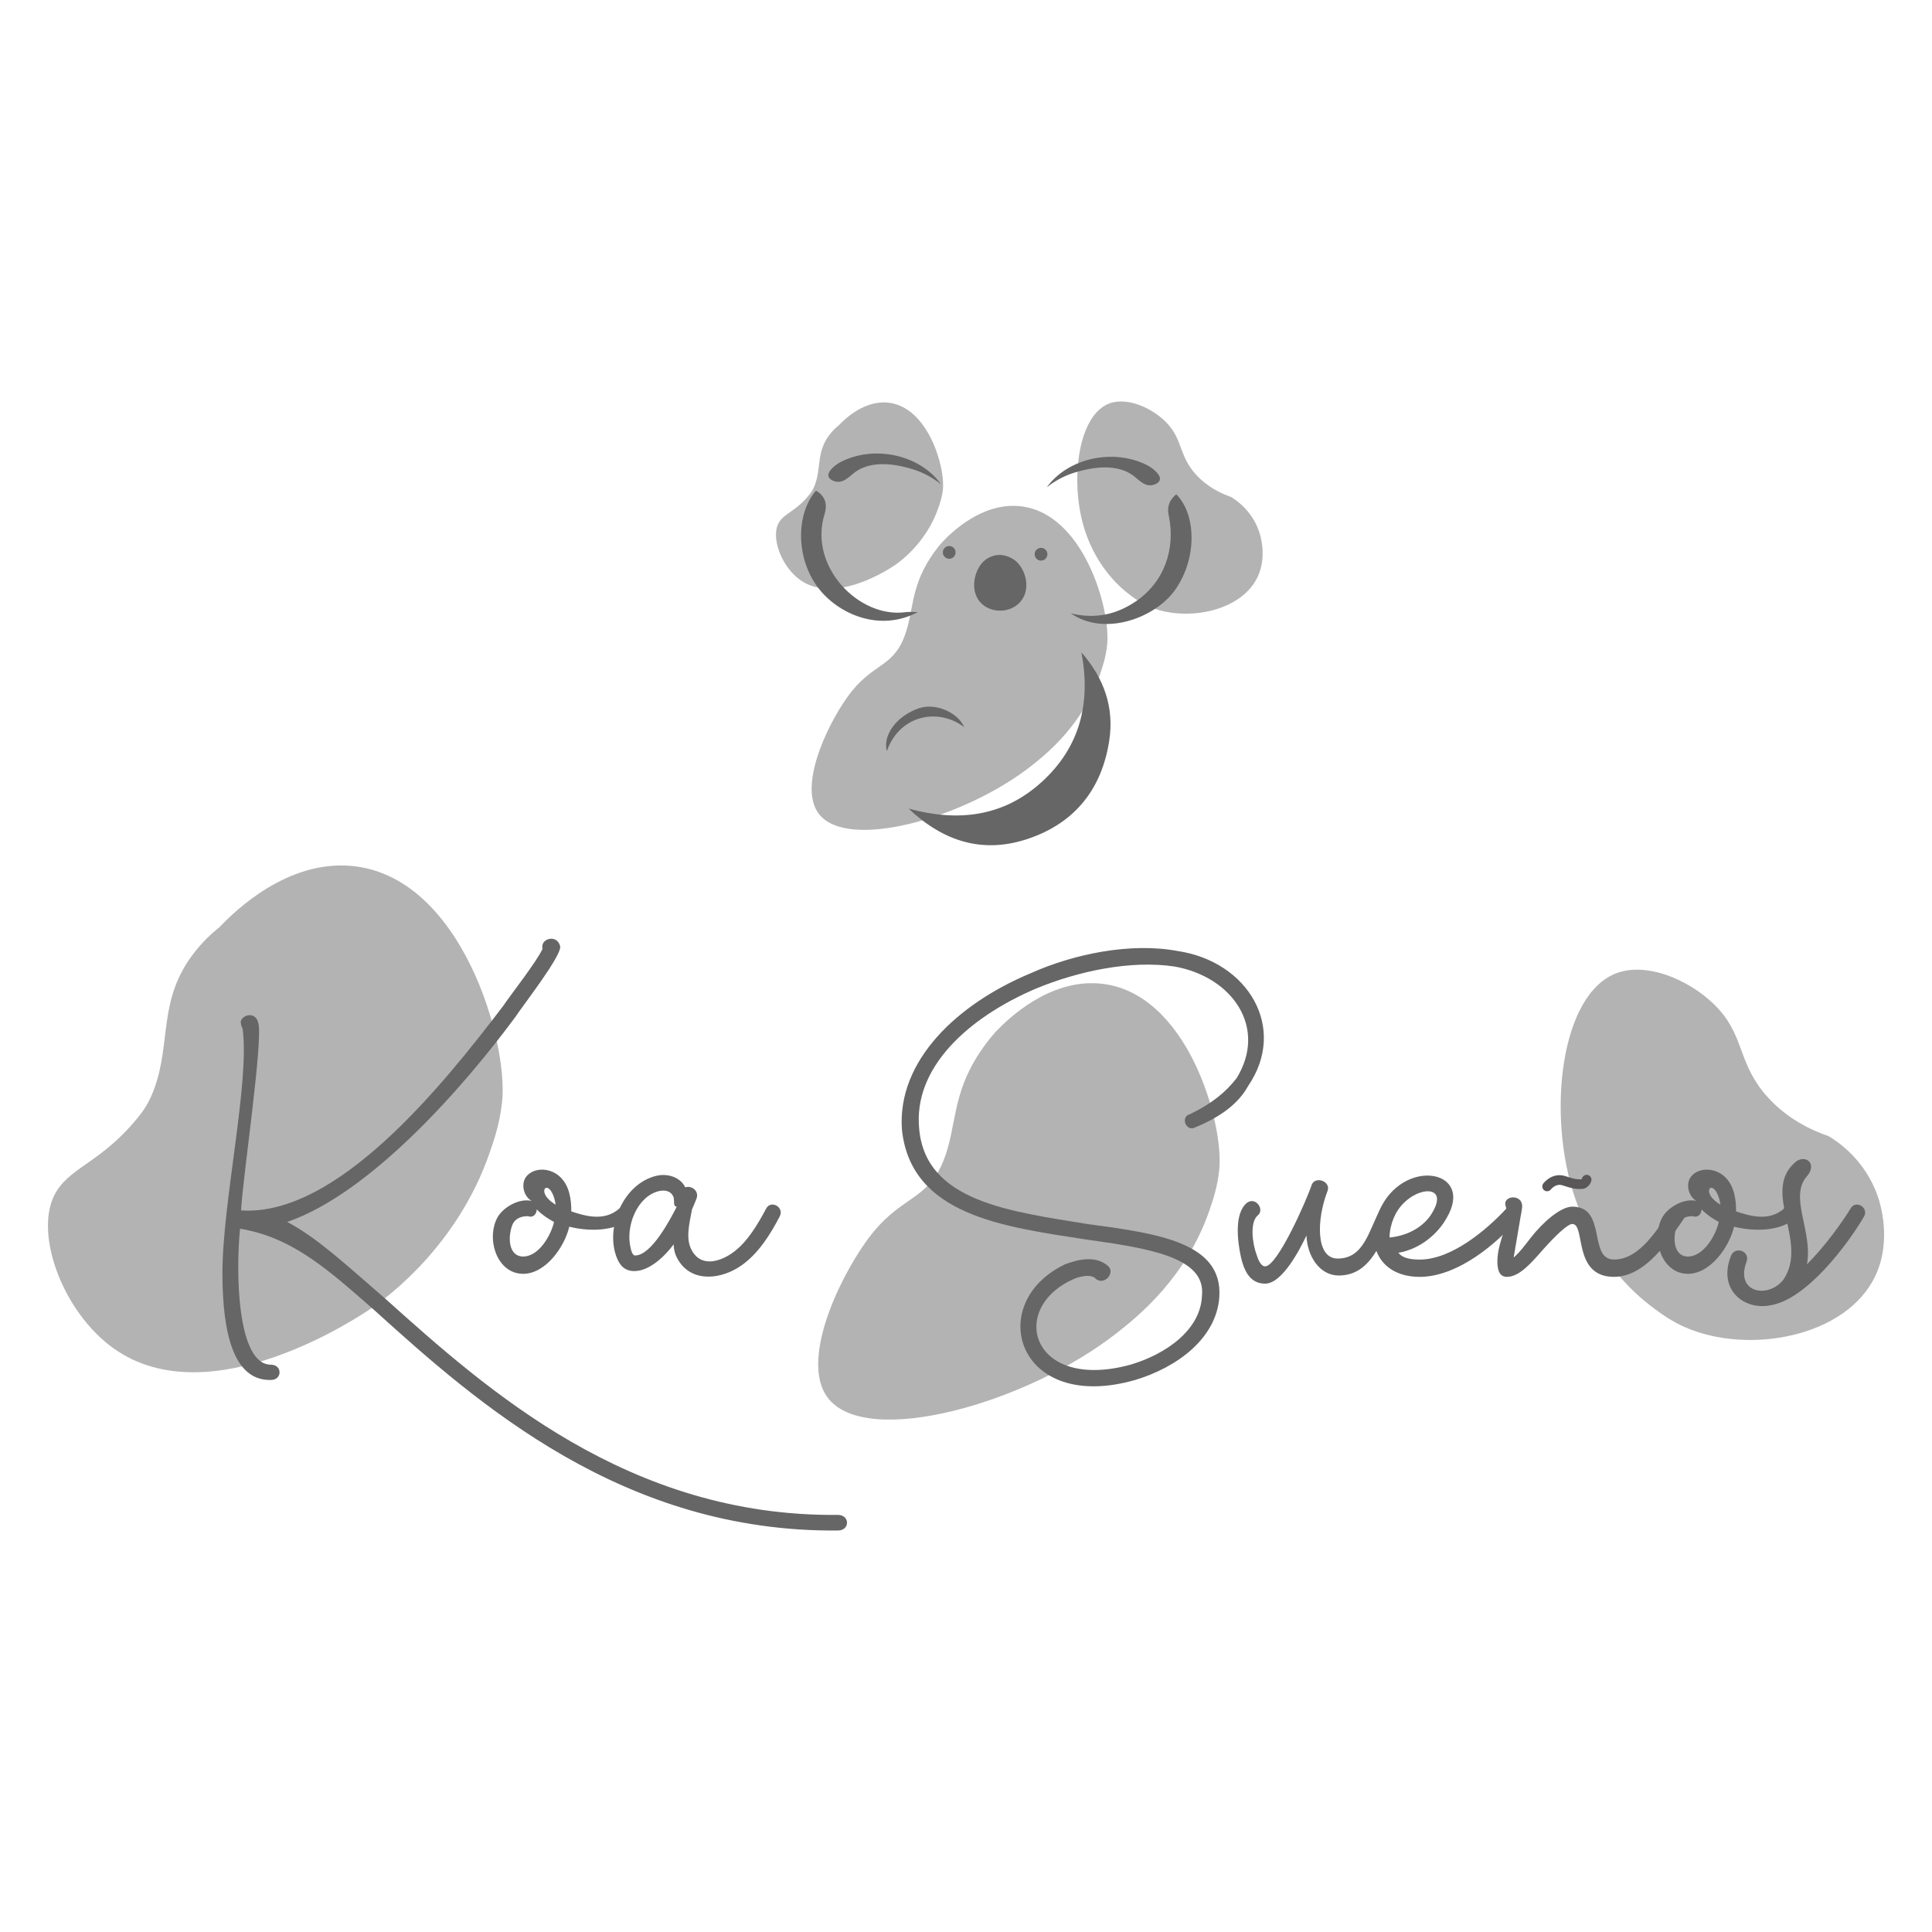 <svg viewBox="0 0 800 800" xmlns="http://www.w3.org/2000/svg" data-name="Capa 12" id="Capa_12">
  <defs>
    <style>
      .cls-1 {
        fill: #b3b3b3;
      }

      .cls-2 {
        fill: #5a5758;
      }

      .cls-3 {
        fill: #666;
      }
    </style>
  </defs>
  <path d="m731.87,454.22c-12.04-13.39-9.47-24.27-19.95-36.08-9.9-11.15-28.7-20.07-42.18-15.3-23.84,8.44-29.21,59.07-17.62,93.01,2.15,6.3,10.41,29.41,32.76,45.92,3.33,2.46,7.33,5.4,13.1,7.9,26.12,11.33,66.5,4.04,78.54-21.32,7-14.75,1.92-30.38,1.08-32.82-5.29-15.5-17.1-23.1-20.41-25.07-6.79-2.34-16.91-6.9-25.32-16.26Z" class="cls-1"></path>
  <path d="m390.81,480.27c-6.89,17.59-18.27,14.4-32.04,33.62-12.08,16.86-27.25,49.84-16.08,64.8,15.92,21.33,82.65,2.4,119.79-26.75,8.75-6.87,28.74-22.97,38.3-50.71,1.52-4.41,3.33-9.71,4.07-16.75,2.06-19.56-13.3-73.99-49.42-77.22-21.01-1.88-37.99,14.55-43.24,20.08-1.72,1.94-4.19,4.92-6.74,8.83-11.44,17.54-9.26,30.36-14.64,44.1Z" class="cls-1"></path>
  <path d="m63.89,450.76c-1.63,4.45-3.55,7.85-5.73,10.64-15.14,19.37-28.14,21.32-34.73,31.83-10.01,15.97,2.02,49.61,23.49,65.02,40.24,28.88,103.02-13.85,107.49-16.97,5.85-4.09,35.03-25.33,48.37-64.04,1.92-5.57,4.21-12.26,5.14-21.15,2.6-24.7-16.8-93.45-62.42-97.53-26.53-2.37-47.98,18.38-54.62,25.36-2.71,2.15-6.92,5.83-10.97,11.21-14.5,19.27-9.02,36.47-16.03,55.63Z" class="cls-1"></path>
  <path d="m374.42,263.77c-5.08,13.06-13.46,10.69-23.61,24.97-8.9,12.52-20.08,37.01-11.85,48.11,11.73,15.84,60.9,1.78,88.27-19.86,6.45-5.1,21.18-17.06,28.22-37.65,1.12-3.28,2.46-7.21,3-12.43,1.52-14.52-9.8-54.94-36.42-57.34-15.48-1.4-27.99,10.8-31.86,14.91-1.27,1.44-3.09,3.65-4.96,6.55-8.43,13.02-6.82,22.54-10.79,32.75Z" class="cls-1"></path>
  <path d="m495.16,196.44c-6.9-7.67-5.43-13.91-11.44-20.68-5.67-6.39-16.45-11.5-24.17-8.77-13.66,4.84-16.74,33.85-10.1,53.3,1.23,3.61,5.97,16.86,18.77,26.32,1.91,1.41,4.2,3.1,7.51,4.53,14.97,6.49,38.11,2.32,45.01-12.22,4.01-8.46,1.1-17.41.62-18.81-3.03-8.88-9.8-13.24-11.69-14.37-3.89-1.34-9.69-3.96-14.51-9.32Z" class="cls-1"></path>
  <path d="m337.51,200.59c-.6,1.64-1.31,2.88-2.11,3.91-5.57,7.12-10.34,7.84-12.77,11.7-3.68,5.87.74,18.24,8.63,23.9,14.79,10.62,37.87-5.09,39.51-6.24,2.15-1.5,12.87-9.31,17.78-23.54.71-2.05,1.55-4.51,1.89-7.77.96-9.08-6.18-34.35-22.94-35.85-9.75-.87-17.64,6.76-20.08,9.32-1,.79-2.54,2.14-4.03,4.12-5.33,7.08-3.32,13.4-5.89,20.45Z" class="cls-1"></path>
  <g>
    <path d="m389.69,200.55c-4.71-3.77-9.19-5.48-11.96-6.31-3.41-1.01-15.6-4.64-23.58,1.21-2.35,1.72-4.55,4.42-7.66,4.03-1.42-.18-3.13-1.01-3.44-2.28-.54-2.25,3.47-5.09,4.99-5.87,13.74-7.11,32.69-3.25,41.65,9.22Z" class="cls-3"></path>
    <path d="m376.25,334.84c20.42,5.56,39.22,3.42,55.12-11.06,15.82-14.4,20.41-32.67,16.42-53.65,9.36,10.67,13.63,22.82,11.53,36.51-3.06,19.98-14.11,34.05-33.47,40.63-18.79,6.39-35.17,1.22-49.61-12.44Z" class="cls-3"></path>
    <path d="m443.38,253.97c10.23,2.5,18.93.41,26.74-4.82,11.78-7.88,16.87-21.65,13.78-35.98q-1.07-4.99,3.16-8.49c8.26,8.25,8.79,26.42-.44,39.54-8.18,11.63-29.24,19.53-43.23,9.74Z" class="cls-3"></path>
    <path d="m380.01,253.45c-15.57,8.39-32.91.96-41.29-10.14-9.3-12.34-9.12-30.56-.85-40.15,3.87,2.23,4.81,5.66,3.58,9.64-6.81,21.95,14.38,43.27,33.41,40.69,1.69-.23,3.43-.03,5.15-.03Z" class="cls-3"></path>
    <path d="m407.24,232.49c2.15-2.06,4.79-2.52,5.14-2.58,4.3-.7,7.58,1.88,8.06,2.27,4.46,3.62,6.77,12.37,1.6,17.52-4.01,4-10.91,4.2-15.15.63-5.7-4.8-3.67-13.99.35-17.84Z" class="cls-3"></path>
    <path d="m399.29,301.13c-5.97-4.6-13.84-5.74-20.58-2.91-8.42,3.54-11.11,11.64-11.48,12.83-1.82-6.73,4.2-14.74,13.38-17.81,6.72-2.25,15.95,1.65,18.68,7.88Z" class="cls-3"></path>
    <circle r="2.64" cy="228.73" cx="393.04" class="cls-3"></circle>
    <circle r="2.64" cy="229.5" cx="431.07" class="cls-3"></circle>
    <path d="m433.43,201.78c4.74-3.74,9.25-5.44,12.04-6.25,3.43-1,15.68-4.56,23.66,1.33,2.35,1.74,4.54,4.44,7.67,4.07,1.43-.17,3.15-.99,3.46-2.26.55-2.25-3.46-5.11-4.97-5.9-13.76-7.18-32.79-3.42-41.85,9Z" class="cls-3"></path>
  </g>
  <g>
    <path d="m346.94,633.75c-88.74.84-148.98-52.37-191.66-90.99-19.24-16.85-33.98-30.33-55.88-33.98-1.83,17.97-1.26,56.31,12.78,56.31,4.77,0,4.77,6.32,0,6.32-15.16.42-20.08-18.67-20.08-44.23,0-29.21,11.23-78.63,8.42-100.68,0-.84-.7-1.54-.7-2.39-1.26-3.23,5.9-6.32,7.16-.42,1.97,7.58-6.46,63.89-7.16,77.51,39.74,2.67,83.55-51.81,108.54-84.67,3.51-5.2,13.62-17.97,16.29-23.59-1.12-4.35,6.04-6.32,7.3-1.12.7,3.93-15.59,24.71-18.39,29.07-21.2,28.78-59.96,73.16-94.64,85.09,12.36,6.46,25.13,18.39,40.72,31.87,41.98,37.63,100.68,90.29,187.31,89.44,5.05,0,5.05,6.46,0,6.46Z" class="cls-3"></path>
    <path d="m235.73,507.94c-1.97,8.42-9.83,19.52-19.1,19.52-10.81,0-15.31-14.18-10.81-23.03,2.11-4.21,8.85-8.42,14.32-7.16-3.37-1.83-4.77-7.44-1.83-10.53,4.07-4.35,14.6-3.37,17.41,7.3.7,2.81.84,4.77.84,7.58,4.77,1.54,13.48,4.63,19.94-1.26,2.95-2.67,6.46.14,5.62,3.23-7.16,7.16-19.94,6.04-26.4,4.35Zm-17.13-4.35c-3.65,0-5.62,1.54-6.46,3.65-1.97,5.2-1.54,13.06,4.49,13.06,6.46,0,11.51-8.71,12.78-14.32-2.81-1.54-4.77-2.81-7.16-5.2,0,1.68-1.26,3.65-3.65,2.81Zm7.3-11.65c-1.12.7-.84,3.93,4.21,6.88-.98-5.9-3.23-7.44-4.21-6.88Z" class="cls-3"></path>
    <path d="m288.52,496c-.42,1.26-1.97,4.77-1.97,4.77-1.12,6.04-2.81,12.36,0,17.13,3.79,6.88,11.65,4.63,16.99.7,6.04-4.35,10.39-11.94,13.76-18.25,1.97-3.51,7.44-.56,5.62,3.23-3.93,7.58-8.71,15.16-15.45,20.08-8.42,6.18-20.64,7.58-26.4-1.54-1.4-2.11-2.11-4.49-2.11-6.88-3.51,4.77-9.97,11.09-16.29,11.09-3.65,0-5.9-1.97-7.3-5.62-4.77-12.08,2.39-30.47,16.43-33.84,4.91-1.12,9.97.7,11.94,4.77,2.81-.84,5.62,1.54,4.77,4.35Zm-9.55,0c-.84-2.81-3.51-3.37-6.04-2.81-9.13,2.11-14.04,14.74-11.79,23.59.14.84.7,3.09,1.83,3.09,6.74,0,14.46-14.74,17.27-20.22-1.54,0-.98-2.11-1.26-3.65Z" class="cls-3"></path>
    <path d="m492.82,461.32c9.27-4.49,14.88-9.27,19.24-14.88,12.78-20.78-1.54-41.84-25.56-46.2-18.39-2.81-40.3,1.97-57.57,9.13-27.94,11.94-50.97,32.72-48.3,58.27,2.81,29.91,37.63,33.98,69.5,39.18,29.21,3.93,56.31,7.58,54.76,30.33-1.26,17.13-17.55,29.07-34.82,34.26-49,14.04-62.62-31.87-29.07-47.88,5.2-1.97,12.78-3.93,17.97.84,2.81,2.81-1.69,8-5.2,5.2-1.97-2.39-7.58-.84-9.97.42-26.4,12.36-16.43,46.2,24.29,35.1,14.74-4.35,29.21-14.46,29.63-28.78,1.54-16.01-22.89-19.52-48.72-23.17-33.56-5.2-71.89-9.97-75.54-45.49-1.97-28.36,22.75-51.95,53.5-64.73,17.55-7.86,41.14-12.78,60.66-9.13,29.21,4.35,45.63,31.87,29.21,55.88-3.93,7.16-11.23,12.78-21.9,17.13-3.65,2.11-6.46-4.35-2.11-5.48Z" class="cls-3"></path>
    <path d="m554.32,528.16c-7.86,0-13.06-8-13.34-16.57-2.67,5.62-9.97,19.94-17.13,19.94-6.32,0-8.71-5.48-9.97-10.81-1.54-7.02-2.81-18.25,2.39-22.61,3.65-2.81,7.58,2.81,4.49,5.2-3.23,2.81-2.25,11.37-.42,16.29.42,1.26,1.54,4.77,3.51,4.77,5.2,0,17.41-27.94,19.38-33.98,1.69-3.51,8-1.12,6.46,2.81-4.49,11.51-5.05,27.94,4.21,27.94,11.09,0,12.92-11.94,17.83-20.78,1.97-3.51,7.44-.56,5.62,3.23-5.34,9.13-8.99,24.57-23.03,24.57Z" class="cls-3"></path>
    <path d="m587.88,528.72c-16.01,0-22.89-12.64-16.85-27.1,9.55-22.61,40.02-17.55,27.94,2.81-3.51,6.32-10.81,12.78-19.94,14.32,1.54,1.97,4.35,2.81,8.85,2.81,13.06,0,27.52-12.08,35.95-21.2,3.09-2.81,7.44-.56,5.62,3.23-9.27,11.37-25.98,25.13-41.56,25.13Zm5.48-27.1c7.3-12.78-11.09-10.11-16.29,2.81-.98,2.39-1.69,5.2-1.69,8,8.85-.84,15.31-5.62,17.97-10.81Z" class="cls-3"></path>
    <path d="m668.33,528.72c-17.27,0-11.65-21.9-17.27-21.9-1.97,0-7.02,4.91-11.94,10.39-5.05,5.76-9.97,11.51-15.16,11.51-2.81,0-3.93-2.39-3.93-6.32,0-8.85,5.48-15.59,3.51-22.75-1.97-4.91,8.14-5.76,6.6,1.26l-3.37,19.8c2.39-1.97,4.63-5.05,7.16-8.28,5.05-6.46,12.36-12.78,17.13-12.78,14.46,0,6.46,21.9,17.27,21.9s18.11-12.92,24.01-21.2c2.39-3.23,8-.28,5.62,3.23-7.02,10.25-16.57,25.13-29.63,25.13Z" class="cls-3"></path>
    <path d="m718.04,507.94c-1.97,8.42-9.83,19.52-19.1,19.52-10.81,0-15.31-14.18-10.81-23.03,2.11-4.21,8.85-8.42,14.32-7.16-3.37-1.83-4.77-7.44-1.83-10.53,4.07-4.35,14.6-3.37,17.41,7.3.7,2.81.84,4.77.84,7.58,4.77,1.54,13.48,4.63,19.94-1.26,2.95-2.67,6.46.14,5.62,3.23-7.16,7.16-19.94,6.04-26.4,4.35Zm-17.13-4.35c-3.65,0-5.62,1.54-6.46,3.65-1.97,5.2-1.54,13.06,4.49,13.06,6.46,0,11.51-8.71,12.78-14.32-2.81-1.54-4.77-2.81-7.16-5.2,0,1.68-1.26,3.65-3.65,2.81Zm7.3-11.65c-1.12.7-.84,3.93,4.21,6.88-.98-5.9-3.23-7.44-4.21-6.88Z" class="cls-3"></path>
    <path d="m732.92,540.51c-10.67,2.11-21.76-6.46-16.15-20.5,1.54-4.07,8-2.11,6.46,2.39-4.91,12.78,8.71,15.59,15.16,7.58,10.95-15.73-9.69-36.93,5.48-49.14,3.93-2.67,8.57.98,4.49,6.04-7.86,8.57,2.39,22.75-.14,36.65,7.72-7.72,14.74-17.69,18.11-23.17,1.97-3.51,7.44-.56,5.62,3.23-6.88,11.79-24.01,34.68-39.04,36.93Z" class="cls-3"></path>
  </g>
  <path d="m640.63,493.28c-.42,0-.84-.13-1.2-.4-.88-.66-1.06-1.92-.4-2.8.15-.2,3.74-4.88,9.25-3.04,3.9,1.3,4.68,1.3,6.39,1.3.31,0,.4-.35.4-.36.27-1.07,1.35-1.72,2.42-1.45,1.07.27,1.72,1.35,1.45,2.42-.29,1.17-1.56,3.39-4.28,3.39-2.17,0-3.31-.06-7.65-1.51-2.81-.94-4.77,1.62-4.79,1.64-.39.52-.99.8-1.6.8Z" class="cls-2"></path>
</svg>
